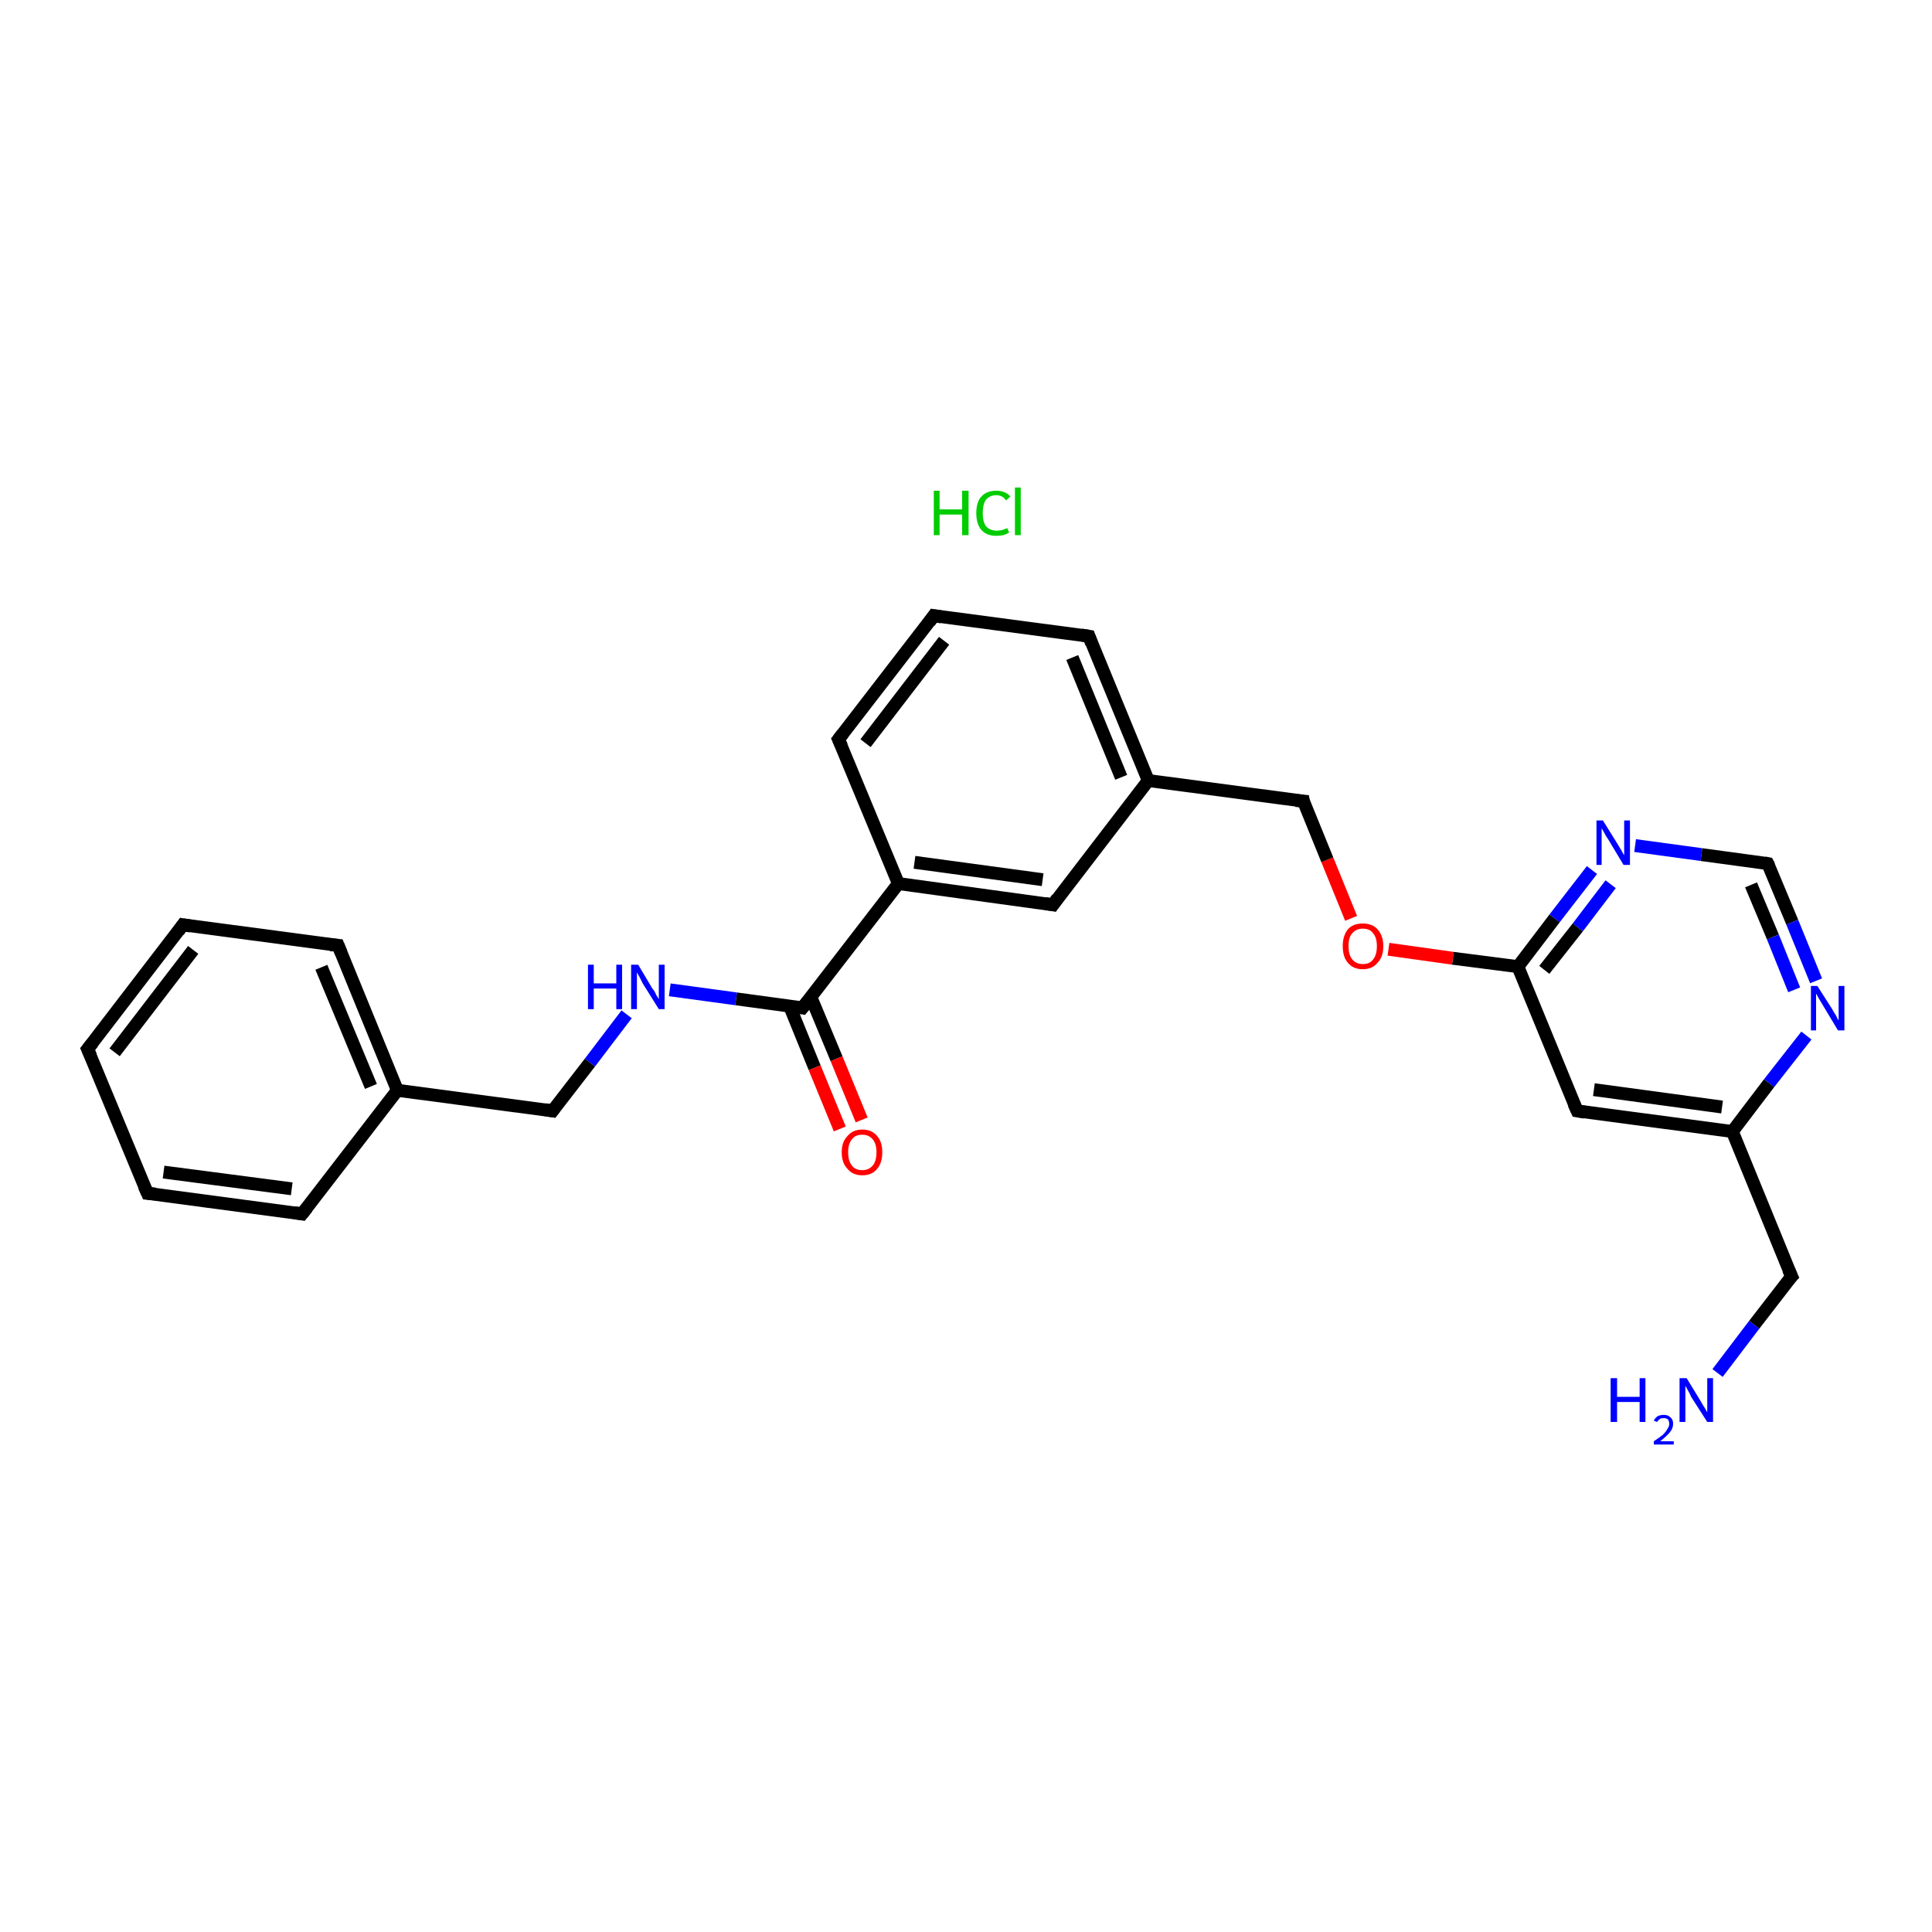 <?xml version='1.0' encoding='iso-8859-1'?>
<svg version='1.1' baseProfile='full'
              xmlns='http://www.w3.org/2000/svg'
                      xmlns:rdkit='http://www.rdkit.org/xml'
                      xmlns:xlink='http://www.w3.org/1999/xlink'
                  xml:space='preserve'
width='300px' height='300px' viewBox='0 0 300 300'>
<!-- END OF HEADER -->
<rect style='opacity:1.0;fill:#FFFFFF;stroke:none' width='300.0' height='300.0' x='0.0' y='0.0'> </rect>
<path class='bond-0 atom-1 atom-2' d='M 266.7,213.2 L 272.4,205.7' style='fill:none;fill-rule:evenodd;stroke:#0000FF;stroke-width:2.0px;stroke-linecap:butt;stroke-linejoin:miter;stroke-opacity:1' />
<path class='bond-0 atom-1 atom-2' d='M 272.4,205.7 L 278.2,198.2' style='fill:none;fill-rule:evenodd;stroke:#000000;stroke-width:2.0px;stroke-linecap:butt;stroke-linejoin:miter;stroke-opacity:1' />
<path class='bond-1 atom-2 atom-3' d='M 278.2,198.2 L 269.0,175.7' style='fill:none;fill-rule:evenodd;stroke:#000000;stroke-width:2.0px;stroke-linecap:butt;stroke-linejoin:miter;stroke-opacity:1' />
<path class='bond-2 atom-3 atom-4' d='M 269.0,175.7 L 244.9,172.5' style='fill:none;fill-rule:evenodd;stroke:#000000;stroke-width:2.0px;stroke-linecap:butt;stroke-linejoin:miter;stroke-opacity:1' />
<path class='bond-2 atom-3 atom-4' d='M 267.4,171.9 L 247.5,169.2' style='fill:none;fill-rule:evenodd;stroke:#000000;stroke-width:2.0px;stroke-linecap:butt;stroke-linejoin:miter;stroke-opacity:1' />
<path class='bond-3 atom-4 atom-5' d='M 244.9,172.5 L 235.7,150.1' style='fill:none;fill-rule:evenodd;stroke:#000000;stroke-width:2.0px;stroke-linecap:butt;stroke-linejoin:miter;stroke-opacity:1' />
<path class='bond-4 atom-5 atom-6' d='M 235.7,150.1 L 225.6,148.8' style='fill:none;fill-rule:evenodd;stroke:#000000;stroke-width:2.0px;stroke-linecap:butt;stroke-linejoin:miter;stroke-opacity:1' />
<path class='bond-4 atom-5 atom-6' d='M 225.6,148.8 L 215.6,147.4' style='fill:none;fill-rule:evenodd;stroke:#FF0000;stroke-width:2.0px;stroke-linecap:butt;stroke-linejoin:miter;stroke-opacity:1' />
<path class='bond-5 atom-6 atom-7' d='M 209.8,142.6 L 206.1,133.5' style='fill:none;fill-rule:evenodd;stroke:#FF0000;stroke-width:2.0px;stroke-linecap:butt;stroke-linejoin:miter;stroke-opacity:1' />
<path class='bond-5 atom-6 atom-7' d='M 206.1,133.5 L 202.4,124.4' style='fill:none;fill-rule:evenodd;stroke:#000000;stroke-width:2.0px;stroke-linecap:butt;stroke-linejoin:miter;stroke-opacity:1' />
<path class='bond-6 atom-7 atom-8' d='M 202.4,124.4 L 178.3,121.2' style='fill:none;fill-rule:evenodd;stroke:#000000;stroke-width:2.0px;stroke-linecap:butt;stroke-linejoin:miter;stroke-opacity:1' />
<path class='bond-7 atom-8 atom-9' d='M 178.3,121.2 L 169.1,98.8' style='fill:none;fill-rule:evenodd;stroke:#000000;stroke-width:2.0px;stroke-linecap:butt;stroke-linejoin:miter;stroke-opacity:1' />
<path class='bond-7 atom-8 atom-9' d='M 174.1,120.7 L 166.5,102.1' style='fill:none;fill-rule:evenodd;stroke:#000000;stroke-width:2.0px;stroke-linecap:butt;stroke-linejoin:miter;stroke-opacity:1' />
<path class='bond-8 atom-9 atom-10' d='M 169.1,98.8 L 145.0,95.6' style='fill:none;fill-rule:evenodd;stroke:#000000;stroke-width:2.0px;stroke-linecap:butt;stroke-linejoin:miter;stroke-opacity:1' />
<path class='bond-9 atom-10 atom-11' d='M 145.0,95.6 L 130.2,114.8' style='fill:none;fill-rule:evenodd;stroke:#000000;stroke-width:2.0px;stroke-linecap:butt;stroke-linejoin:miter;stroke-opacity:1' />
<path class='bond-9 atom-10 atom-11' d='M 146.6,99.5 L 134.4,115.4' style='fill:none;fill-rule:evenodd;stroke:#000000;stroke-width:2.0px;stroke-linecap:butt;stroke-linejoin:miter;stroke-opacity:1' />
<path class='bond-10 atom-11 atom-12' d='M 130.2,114.8 L 139.5,137.2' style='fill:none;fill-rule:evenodd;stroke:#000000;stroke-width:2.0px;stroke-linecap:butt;stroke-linejoin:miter;stroke-opacity:1' />
<path class='bond-11 atom-12 atom-13' d='M 139.5,137.2 L 124.6,156.5' style='fill:none;fill-rule:evenodd;stroke:#000000;stroke-width:2.0px;stroke-linecap:butt;stroke-linejoin:miter;stroke-opacity:1' />
<path class='bond-12 atom-13 atom-14' d='M 122.6,156.2 L 126.5,165.8' style='fill:none;fill-rule:evenodd;stroke:#000000;stroke-width:2.0px;stroke-linecap:butt;stroke-linejoin:miter;stroke-opacity:1' />
<path class='bond-12 atom-13 atom-14' d='M 126.5,165.8 L 130.4,175.3' style='fill:none;fill-rule:evenodd;stroke:#FF0000;stroke-width:2.0px;stroke-linecap:butt;stroke-linejoin:miter;stroke-opacity:1' />
<path class='bond-12 atom-13 atom-14' d='M 125.9,154.8 L 129.9,164.4' style='fill:none;fill-rule:evenodd;stroke:#000000;stroke-width:2.0px;stroke-linecap:butt;stroke-linejoin:miter;stroke-opacity:1' />
<path class='bond-12 atom-13 atom-14' d='M 129.9,164.4 L 133.8,173.9' style='fill:none;fill-rule:evenodd;stroke:#FF0000;stroke-width:2.0px;stroke-linecap:butt;stroke-linejoin:miter;stroke-opacity:1' />
<path class='bond-13 atom-13 atom-15' d='M 124.6,156.5 L 114.3,155.1' style='fill:none;fill-rule:evenodd;stroke:#000000;stroke-width:2.0px;stroke-linecap:butt;stroke-linejoin:miter;stroke-opacity:1' />
<path class='bond-13 atom-13 atom-15' d='M 114.3,155.1 L 104.0,153.7' style='fill:none;fill-rule:evenodd;stroke:#0000FF;stroke-width:2.0px;stroke-linecap:butt;stroke-linejoin:miter;stroke-opacity:1' />
<path class='bond-14 atom-15 atom-16' d='M 97.3,157.5 L 91.6,165.0' style='fill:none;fill-rule:evenodd;stroke:#0000FF;stroke-width:2.0px;stroke-linecap:butt;stroke-linejoin:miter;stroke-opacity:1' />
<path class='bond-14 atom-15 atom-16' d='M 91.6,165.0 L 85.8,172.5' style='fill:none;fill-rule:evenodd;stroke:#000000;stroke-width:2.0px;stroke-linecap:butt;stroke-linejoin:miter;stroke-opacity:1' />
<path class='bond-15 atom-16 atom-17' d='M 85.8,172.5 L 61.7,169.3' style='fill:none;fill-rule:evenodd;stroke:#000000;stroke-width:2.0px;stroke-linecap:butt;stroke-linejoin:miter;stroke-opacity:1' />
<path class='bond-16 atom-17 atom-18' d='M 61.7,169.3 L 52.5,146.8' style='fill:none;fill-rule:evenodd;stroke:#000000;stroke-width:2.0px;stroke-linecap:butt;stroke-linejoin:miter;stroke-opacity:1' />
<path class='bond-16 atom-17 atom-18' d='M 57.6,168.7 L 49.9,150.2' style='fill:none;fill-rule:evenodd;stroke:#000000;stroke-width:2.0px;stroke-linecap:butt;stroke-linejoin:miter;stroke-opacity:1' />
<path class='bond-17 atom-18 atom-19' d='M 52.5,146.8 L 28.4,143.6' style='fill:none;fill-rule:evenodd;stroke:#000000;stroke-width:2.0px;stroke-linecap:butt;stroke-linejoin:miter;stroke-opacity:1' />
<path class='bond-18 atom-19 atom-20' d='M 28.4,143.6 L 13.6,162.9' style='fill:none;fill-rule:evenodd;stroke:#000000;stroke-width:2.0px;stroke-linecap:butt;stroke-linejoin:miter;stroke-opacity:1' />
<path class='bond-18 atom-19 atom-20' d='M 30.0,147.5 L 17.8,163.4' style='fill:none;fill-rule:evenodd;stroke:#000000;stroke-width:2.0px;stroke-linecap:butt;stroke-linejoin:miter;stroke-opacity:1' />
<path class='bond-19 atom-20 atom-21' d='M 13.6,162.9 L 22.9,185.3' style='fill:none;fill-rule:evenodd;stroke:#000000;stroke-width:2.0px;stroke-linecap:butt;stroke-linejoin:miter;stroke-opacity:1' />
<path class='bond-20 atom-21 atom-22' d='M 22.9,185.3 L 46.9,188.5' style='fill:none;fill-rule:evenodd;stroke:#000000;stroke-width:2.0px;stroke-linecap:butt;stroke-linejoin:miter;stroke-opacity:1' />
<path class='bond-20 atom-21 atom-22' d='M 25.4,182.0 L 45.3,184.6' style='fill:none;fill-rule:evenodd;stroke:#000000;stroke-width:2.0px;stroke-linecap:butt;stroke-linejoin:miter;stroke-opacity:1' />
<path class='bond-21 atom-12 atom-23' d='M 139.5,137.2 L 163.5,140.5' style='fill:none;fill-rule:evenodd;stroke:#000000;stroke-width:2.0px;stroke-linecap:butt;stroke-linejoin:miter;stroke-opacity:1' />
<path class='bond-21 atom-12 atom-23' d='M 142.0,133.9 L 161.9,136.6' style='fill:none;fill-rule:evenodd;stroke:#000000;stroke-width:2.0px;stroke-linecap:butt;stroke-linejoin:miter;stroke-opacity:1' />
<path class='bond-22 atom-5 atom-24' d='M 235.7,150.1 L 241.4,142.6' style='fill:none;fill-rule:evenodd;stroke:#000000;stroke-width:2.0px;stroke-linecap:butt;stroke-linejoin:miter;stroke-opacity:1' />
<path class='bond-22 atom-5 atom-24' d='M 241.4,142.6 L 247.2,135.1' style='fill:none;fill-rule:evenodd;stroke:#0000FF;stroke-width:2.0px;stroke-linecap:butt;stroke-linejoin:miter;stroke-opacity:1' />
<path class='bond-22 atom-5 atom-24' d='M 239.8,150.6 L 245.0,144.0' style='fill:none;fill-rule:evenodd;stroke:#000000;stroke-width:2.0px;stroke-linecap:butt;stroke-linejoin:miter;stroke-opacity:1' />
<path class='bond-22 atom-5 atom-24' d='M 245.0,144.0 L 250.1,137.3' style='fill:none;fill-rule:evenodd;stroke:#0000FF;stroke-width:2.0px;stroke-linecap:butt;stroke-linejoin:miter;stroke-opacity:1' />
<path class='bond-23 atom-24 atom-25' d='M 253.9,131.3 L 264.2,132.7' style='fill:none;fill-rule:evenodd;stroke:#0000FF;stroke-width:2.0px;stroke-linecap:butt;stroke-linejoin:miter;stroke-opacity:1' />
<path class='bond-23 atom-24 atom-25' d='M 264.2,132.7 L 274.5,134.1' style='fill:none;fill-rule:evenodd;stroke:#000000;stroke-width:2.0px;stroke-linecap:butt;stroke-linejoin:miter;stroke-opacity:1' />
<path class='bond-24 atom-25 atom-26' d='M 274.5,134.1 L 278.3,143.2' style='fill:none;fill-rule:evenodd;stroke:#000000;stroke-width:2.0px;stroke-linecap:butt;stroke-linejoin:miter;stroke-opacity:1' />
<path class='bond-24 atom-25 atom-26' d='M 278.3,143.2 L 282.0,152.3' style='fill:none;fill-rule:evenodd;stroke:#0000FF;stroke-width:2.0px;stroke-linecap:butt;stroke-linejoin:miter;stroke-opacity:1' />
<path class='bond-24 atom-25 atom-26' d='M 271.9,137.4 L 275.3,145.5' style='fill:none;fill-rule:evenodd;stroke:#000000;stroke-width:2.0px;stroke-linecap:butt;stroke-linejoin:miter;stroke-opacity:1' />
<path class='bond-24 atom-25 atom-26' d='M 275.3,145.5 L 278.6,153.7' style='fill:none;fill-rule:evenodd;stroke:#0000FF;stroke-width:2.0px;stroke-linecap:butt;stroke-linejoin:miter;stroke-opacity:1' />
<path class='bond-25 atom-26 atom-3' d='M 280.5,160.8 L 274.7,168.2' style='fill:none;fill-rule:evenodd;stroke:#0000FF;stroke-width:2.0px;stroke-linecap:butt;stroke-linejoin:miter;stroke-opacity:1' />
<path class='bond-25 atom-26 atom-3' d='M 274.7,168.2 L 269.0,175.7' style='fill:none;fill-rule:evenodd;stroke:#000000;stroke-width:2.0px;stroke-linecap:butt;stroke-linejoin:miter;stroke-opacity:1' />
<path class='bond-26 atom-23 atom-8' d='M 163.5,140.5 L 178.3,121.2' style='fill:none;fill-rule:evenodd;stroke:#000000;stroke-width:2.0px;stroke-linecap:butt;stroke-linejoin:miter;stroke-opacity:1' />
<path class='bond-27 atom-22 atom-17' d='M 46.9,188.5 L 61.7,169.3' style='fill:none;fill-rule:evenodd;stroke:#000000;stroke-width:2.0px;stroke-linecap:butt;stroke-linejoin:miter;stroke-opacity:1' />
<path d='M 277.9,198.5 L 278.2,198.2 L 277.7,197.1' style='fill:none;stroke:#000000;stroke-width:2.0px;stroke-linecap:butt;stroke-linejoin:miter;stroke-opacity:1;' />
<path d='M 246.1,172.7 L 244.9,172.5 L 244.4,171.4' style='fill:none;stroke:#000000;stroke-width:2.0px;stroke-linecap:butt;stroke-linejoin:miter;stroke-opacity:1;' />
<path d='M 202.5,124.9 L 202.4,124.4 L 201.2,124.3' style='fill:none;stroke:#000000;stroke-width:2.0px;stroke-linecap:butt;stroke-linejoin:miter;stroke-opacity:1;' />
<path d='M 169.5,99.9 L 169.1,98.8 L 167.9,98.6' style='fill:none;stroke:#000000;stroke-width:2.0px;stroke-linecap:butt;stroke-linejoin:miter;stroke-opacity:1;' />
<path d='M 146.2,95.8 L 145.0,95.6 L 144.3,96.6' style='fill:none;stroke:#000000;stroke-width:2.0px;stroke-linecap:butt;stroke-linejoin:miter;stroke-opacity:1;' />
<path d='M 130.9,113.9 L 130.2,114.8 L 130.7,115.9' style='fill:none;stroke:#000000;stroke-width:2.0px;stroke-linecap:butt;stroke-linejoin:miter;stroke-opacity:1;' />
<path d='M 125.4,155.5 L 124.6,156.5 L 124.1,156.4' style='fill:none;stroke:#000000;stroke-width:2.0px;stroke-linecap:butt;stroke-linejoin:miter;stroke-opacity:1;' />
<path d='M 86.1,172.1 L 85.8,172.5 L 84.6,172.3' style='fill:none;stroke:#000000;stroke-width:2.0px;stroke-linecap:butt;stroke-linejoin:miter;stroke-opacity:1;' />
<path d='M 53.0,148.0 L 52.5,146.8 L 51.3,146.7' style='fill:none;stroke:#000000;stroke-width:2.0px;stroke-linecap:butt;stroke-linejoin:miter;stroke-opacity:1;' />
<path d='M 29.6,143.8 L 28.4,143.6 L 27.7,144.6' style='fill:none;stroke:#000000;stroke-width:2.0px;stroke-linecap:butt;stroke-linejoin:miter;stroke-opacity:1;' />
<path d='M 14.4,161.9 L 13.6,162.9 L 14.1,164.0' style='fill:none;stroke:#000000;stroke-width:2.0px;stroke-linecap:butt;stroke-linejoin:miter;stroke-opacity:1;' />
<path d='M 22.4,184.2 L 22.9,185.3 L 24.1,185.4' style='fill:none;stroke:#000000;stroke-width:2.0px;stroke-linecap:butt;stroke-linejoin:miter;stroke-opacity:1;' />
<path d='M 45.7,188.3 L 46.9,188.5 L 47.7,187.5' style='fill:none;stroke:#000000;stroke-width:2.0px;stroke-linecap:butt;stroke-linejoin:miter;stroke-opacity:1;' />
<path d='M 162.3,140.3 L 163.5,140.5 L 164.2,139.5' style='fill:none;stroke:#000000;stroke-width:2.0px;stroke-linecap:butt;stroke-linejoin:miter;stroke-opacity:1;' />
<path d='M 274.0,134.0 L 274.5,134.1 L 274.7,134.5' style='fill:none;stroke:#000000;stroke-width:2.0px;stroke-linecap:butt;stroke-linejoin:miter;stroke-opacity:1;' />
<path class='atom-0' d='M 145.0 76.2
L 145.9 76.2
L 145.9 79.1
L 149.4 79.1
L 149.4 76.2
L 150.4 76.2
L 150.4 83.1
L 149.4 83.1
L 149.4 79.9
L 145.9 79.9
L 145.9 83.1
L 145.0 83.1
L 145.0 76.2
' fill='#00CC00'/>
<path class='atom-0' d='M 151.6 79.7
Q 151.6 77.9, 152.4 77.1
Q 153.2 76.2, 154.7 76.2
Q 156.1 76.2, 156.9 77.1
L 156.2 77.7
Q 155.7 76.9, 154.7 76.9
Q 153.7 76.9, 153.1 77.6
Q 152.6 78.3, 152.6 79.7
Q 152.6 81.0, 153.1 81.7
Q 153.7 82.4, 154.8 82.4
Q 155.6 82.4, 156.4 82.0
L 156.7 82.7
Q 156.4 82.9, 155.8 83.1
Q 155.3 83.2, 154.7 83.2
Q 153.2 83.2, 152.4 82.3
Q 151.6 81.4, 151.6 79.7
' fill='#00CC00'/>
<path class='atom-0' d='M 157.6 75.7
L 158.5 75.7
L 158.5 83.1
L 157.6 83.1
L 157.6 75.7
' fill='#00CC00'/>
<path class='atom-1' d='M 250.1 214.0
L 251.1 214.0
L 251.1 216.9
L 254.6 216.9
L 254.6 214.0
L 255.5 214.0
L 255.5 220.8
L 254.6 220.8
L 254.6 217.7
L 251.1 217.7
L 251.1 220.8
L 250.1 220.8
L 250.1 214.0
' fill='#0000FF'/>
<path class='atom-1' d='M 256.8 220.6
Q 257.0 220.2, 257.4 219.9
Q 257.8 219.7, 258.4 219.7
Q 259.0 219.7, 259.4 220.1
Q 259.8 220.4, 259.8 221.1
Q 259.8 221.8, 259.3 222.4
Q 258.8 223.0, 257.8 223.8
L 259.9 223.8
L 259.9 224.3
L 256.8 224.3
L 256.8 223.8
Q 257.7 223.2, 258.2 222.8
Q 258.7 222.3, 258.9 221.9
Q 259.2 221.5, 259.2 221.1
Q 259.2 220.7, 259.0 220.4
Q 258.7 220.2, 258.4 220.2
Q 258.0 220.2, 257.8 220.3
Q 257.5 220.5, 257.3 220.8
L 256.8 220.6
' fill='#0000FF'/>
<path class='atom-1' d='M 261.9 214.0
L 264.1 217.6
Q 264.3 218.0, 264.7 218.6
Q 265.1 219.3, 265.1 219.3
L 265.1 214.0
L 266.0 214.0
L 266.0 220.8
L 265.1 220.8
L 262.6 216.9
Q 262.4 216.4, 262.1 215.9
Q 261.8 215.3, 261.7 215.2
L 261.7 220.8
L 260.8 220.8
L 260.8 214.0
L 261.9 214.0
' fill='#0000FF'/>
<path class='atom-6' d='M 208.5 146.9
Q 208.5 145.3, 209.3 144.3
Q 210.1 143.4, 211.6 143.4
Q 213.1 143.4, 213.9 144.3
Q 214.8 145.3, 214.8 146.9
Q 214.8 148.6, 213.9 149.5
Q 213.1 150.5, 211.6 150.5
Q 210.1 150.5, 209.3 149.5
Q 208.5 148.6, 208.5 146.9
M 211.6 149.7
Q 212.7 149.7, 213.2 149.0
Q 213.8 148.3, 213.8 146.9
Q 213.8 145.6, 213.2 144.9
Q 212.7 144.2, 211.6 144.2
Q 210.6 144.2, 210.0 144.9
Q 209.4 145.5, 209.4 146.9
Q 209.4 148.3, 210.0 149.0
Q 210.6 149.7, 211.6 149.7
' fill='#FF0000'/>
<path class='atom-14' d='M 130.7 178.9
Q 130.7 177.3, 131.6 176.4
Q 132.4 175.4, 133.9 175.4
Q 135.4 175.4, 136.2 176.4
Q 137.0 177.3, 137.0 178.9
Q 137.0 180.6, 136.2 181.5
Q 135.4 182.5, 133.9 182.5
Q 132.4 182.5, 131.6 181.5
Q 130.7 180.6, 130.7 178.9
M 133.9 181.7
Q 134.9 181.7, 135.5 181.0
Q 136.1 180.3, 136.1 178.9
Q 136.1 177.6, 135.5 176.9
Q 134.9 176.2, 133.9 176.2
Q 132.8 176.2, 132.3 176.9
Q 131.7 177.6, 131.7 178.9
Q 131.7 180.3, 132.3 181.0
Q 132.8 181.7, 133.9 181.7
' fill='#FF0000'/>
<path class='atom-15' d='M 91.3 149.8
L 92.2 149.8
L 92.2 152.7
L 95.7 152.7
L 95.7 149.8
L 96.6 149.8
L 96.6 156.7
L 95.7 156.7
L 95.7 153.5
L 92.2 153.5
L 92.2 156.7
L 91.3 156.7
L 91.3 149.8
' fill='#0000FF'/>
<path class='atom-15' d='M 99.1 149.8
L 101.3 153.5
Q 101.6 153.8, 101.9 154.5
Q 102.3 155.1, 102.3 155.2
L 102.3 149.8
L 103.2 149.8
L 103.2 156.7
L 102.3 156.7
L 99.8 152.7
Q 99.6 152.3, 99.3 151.7
Q 99.0 151.2, 98.9 151.0
L 98.9 156.7
L 98.0 156.7
L 98.0 149.8
L 99.1 149.8
' fill='#0000FF'/>
<path class='atom-24' d='M 248.9 127.4
L 251.2 131.1
Q 251.4 131.4, 251.8 132.1
Q 252.1 132.7, 252.2 132.8
L 252.2 127.4
L 253.1 127.4
L 253.1 134.3
L 252.1 134.3
L 249.7 130.3
Q 249.4 129.9, 249.1 129.3
Q 248.8 128.8, 248.7 128.6
L 248.7 134.3
L 247.9 134.3
L 247.9 127.4
L 248.9 127.4
' fill='#0000FF'/>
<path class='atom-26' d='M 282.2 153.1
L 284.5 156.7
Q 284.7 157.1, 285.1 157.7
Q 285.4 158.4, 285.5 158.4
L 285.5 153.1
L 286.4 153.1
L 286.4 160.0
L 285.4 160.0
L 283.0 156.0
Q 282.7 155.5, 282.4 155.0
Q 282.1 154.4, 282.0 154.3
L 282.0 160.0
L 281.2 160.0
L 281.2 153.1
L 282.2 153.1
' fill='#0000FF'/>
</svg>
